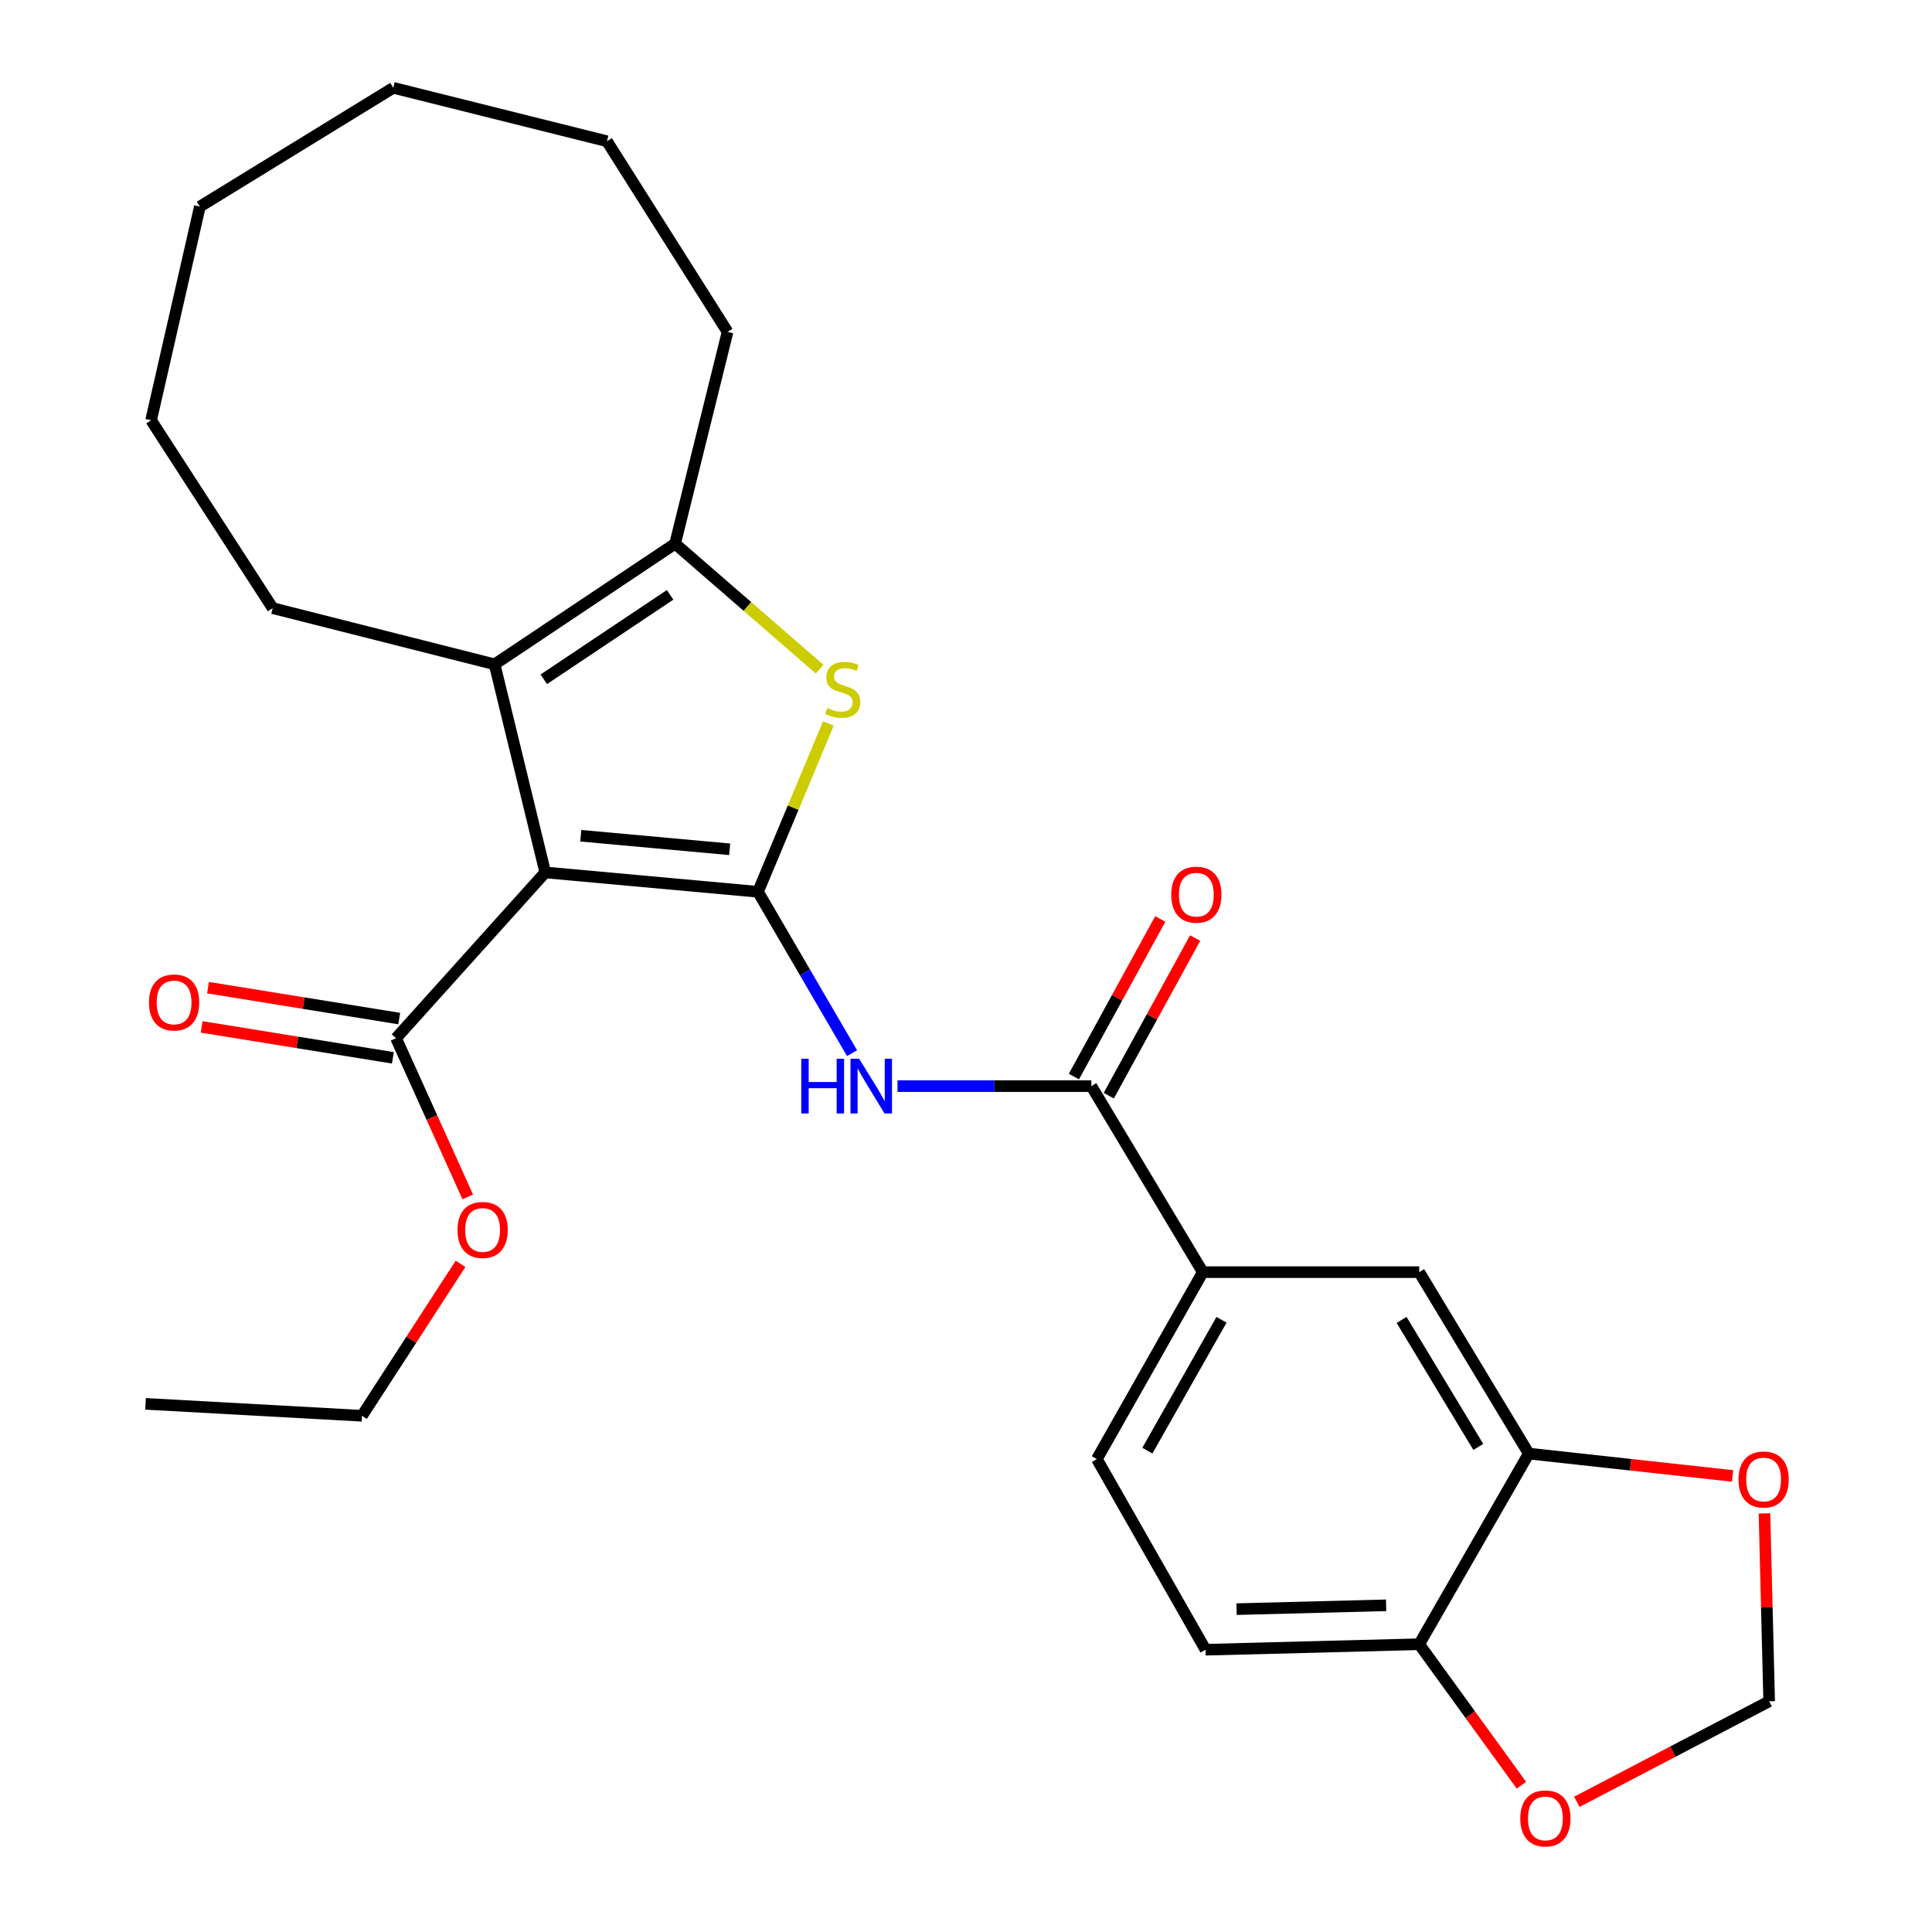 <?xml version='1.0' encoding='iso-8859-1'?>
<svg version='1.1' baseProfile='full'
              xmlns='http://www.w3.org/2000/svg'
                      xmlns:rdkit='http://www.rdkit.org/xml'
                      xmlns:xlink='http://www.w3.org/1999/xlink'
                  xml:space='preserve'
width='1000px' height='1000px' viewBox='0 0 1000 1000'>
<!-- END OF HEADER -->
<rect style='opacity:1.0;fill:#FFFFFF;stroke:none' width='1000' height='1000' x='0' y='0'> </rect>
<path class='bond-0' d='M 392.332,461.596 L 282.219,451.568' style='fill:none;fill-rule:evenodd;stroke:#000000;stroke-width:6px;stroke-linecap:butt;stroke-linejoin:miter;stroke-opacity:1' />
<path class='bond-0' d='M 377.682,439.595 L 300.603,432.576' style='fill:none;fill-rule:evenodd;stroke:#000000;stroke-width:6px;stroke-linecap:butt;stroke-linejoin:miter;stroke-opacity:1' />
<path class='bond-1' d='M 392.332,461.596 L 410.552,418.025' style='fill:none;fill-rule:evenodd;stroke:#000000;stroke-width:6px;stroke-linecap:butt;stroke-linejoin:miter;stroke-opacity:1' />
<path class='bond-1' d='M 410.552,418.025 L 428.772,374.453' style='fill:none;fill-rule:evenodd;stroke:#CCCC00;stroke-width:6px;stroke-linecap:butt;stroke-linejoin:miter;stroke-opacity:1' />
<path class='bond-3' d='M 392.332,461.596 L 416.669,503.349' style='fill:none;fill-rule:evenodd;stroke:#000000;stroke-width:6px;stroke-linecap:butt;stroke-linejoin:miter;stroke-opacity:1' />
<path class='bond-3' d='M 416.669,503.349 L 441.006,545.103' style='fill:none;fill-rule:evenodd;stroke:#0000FF;stroke-width:6px;stroke-linecap:butt;stroke-linejoin:miter;stroke-opacity:1' />
<path class='bond-2' d='M 282.219,451.568 L 256.012,343.857' style='fill:none;fill-rule:evenodd;stroke:#000000;stroke-width:6px;stroke-linecap:butt;stroke-linejoin:miter;stroke-opacity:1' />
<path class='bond-6' d='M 282.219,451.568 L 204.992,537.372' style='fill:none;fill-rule:evenodd;stroke:#000000;stroke-width:6px;stroke-linecap:butt;stroke-linejoin:miter;stroke-opacity:1' />
<path class='bond-4' d='M 424.231,346.355 L 386.831,313.884' style='fill:none;fill-rule:evenodd;stroke:#CCCC00;stroke-width:6px;stroke-linecap:butt;stroke-linejoin:miter;stroke-opacity:1' />
<path class='bond-4' d='M 386.831,313.884 L 349.43,281.414' style='fill:none;fill-rule:evenodd;stroke:#000000;stroke-width:6px;stroke-linecap:butt;stroke-linejoin:miter;stroke-opacity:1' />
<path class='bond-19' d='M 256.012,343.857 L 141.142,314.768' style='fill:none;fill-rule:evenodd;stroke:#000000;stroke-width:6px;stroke-linecap:butt;stroke-linejoin:miter;stroke-opacity:1' />
<path class='bond-27' d='M 256.012,343.857 L 349.43,281.414' style='fill:none;fill-rule:evenodd;stroke:#000000;stroke-width:6px;stroke-linecap:butt;stroke-linejoin:miter;stroke-opacity:1' />
<path class='bond-27' d='M 281.462,351.602 L 346.855,307.892' style='fill:none;fill-rule:evenodd;stroke:#000000;stroke-width:6px;stroke-linecap:butt;stroke-linejoin:miter;stroke-opacity:1' />
<path class='bond-5' d='M 464.544,562.173 L 514.71,562.173' style='fill:none;fill-rule:evenodd;stroke:#0000FF;stroke-width:6px;stroke-linecap:butt;stroke-linejoin:miter;stroke-opacity:1' />
<path class='bond-5' d='M 514.71,562.173 L 564.877,562.173' style='fill:none;fill-rule:evenodd;stroke:#000000;stroke-width:6px;stroke-linecap:butt;stroke-linejoin:miter;stroke-opacity:1' />
<path class='bond-20' d='M 349.43,281.414 L 376.587,171.781' style='fill:none;fill-rule:evenodd;stroke:#000000;stroke-width:6px;stroke-linecap:butt;stroke-linejoin:miter;stroke-opacity:1' />
<path class='bond-7' d='M 564.877,562.173 L 622.563,658.462' style='fill:none;fill-rule:evenodd;stroke:#000000;stroke-width:6px;stroke-linecap:butt;stroke-linejoin:miter;stroke-opacity:1' />
<path class='bond-14' d='M 573.901,567.119 L 596.256,526.327' style='fill:none;fill-rule:evenodd;stroke:#000000;stroke-width:6px;stroke-linecap:butt;stroke-linejoin:miter;stroke-opacity:1' />
<path class='bond-14' d='M 596.256,526.327 L 618.61,485.536' style='fill:none;fill-rule:evenodd;stroke:#FF0000;stroke-width:6px;stroke-linecap:butt;stroke-linejoin:miter;stroke-opacity:1' />
<path class='bond-14' d='M 555.852,557.227 L 578.207,516.436' style='fill:none;fill-rule:evenodd;stroke:#000000;stroke-width:6px;stroke-linecap:butt;stroke-linejoin:miter;stroke-opacity:1' />
<path class='bond-14' d='M 578.207,516.436 L 600.561,475.644' style='fill:none;fill-rule:evenodd;stroke:#FF0000;stroke-width:6px;stroke-linecap:butt;stroke-linejoin:miter;stroke-opacity:1' />
<path class='bond-15' d='M 206.635,527.213 L 157.149,519.209' style='fill:none;fill-rule:evenodd;stroke:#000000;stroke-width:6px;stroke-linecap:butt;stroke-linejoin:miter;stroke-opacity:1' />
<path class='bond-15' d='M 157.149,519.209 L 107.663,511.205' style='fill:none;fill-rule:evenodd;stroke:#FF0000;stroke-width:6px;stroke-linecap:butt;stroke-linejoin:miter;stroke-opacity:1' />
<path class='bond-15' d='M 203.349,547.531 L 153.863,539.527' style='fill:none;fill-rule:evenodd;stroke:#000000;stroke-width:6px;stroke-linecap:butt;stroke-linejoin:miter;stroke-opacity:1' />
<path class='bond-15' d='M 153.863,539.527 L 104.377,531.523' style='fill:none;fill-rule:evenodd;stroke:#FF0000;stroke-width:6px;stroke-linecap:butt;stroke-linejoin:miter;stroke-opacity:1' />
<path class='bond-18' d='M 204.992,537.372 L 223.547,578.437' style='fill:none;fill-rule:evenodd;stroke:#000000;stroke-width:6px;stroke-linecap:butt;stroke-linejoin:miter;stroke-opacity:1' />
<path class='bond-18' d='M 223.547,578.437 L 242.103,619.501' style='fill:none;fill-rule:evenodd;stroke:#FF0000;stroke-width:6px;stroke-linecap:butt;stroke-linejoin:miter;stroke-opacity:1' />
<path class='bond-9' d='M 622.563,658.462 L 734.574,658.462' style='fill:none;fill-rule:evenodd;stroke:#000000;stroke-width:6px;stroke-linecap:butt;stroke-linejoin:miter;stroke-opacity:1' />
<path class='bond-16' d='M 622.563,658.462 L 567.747,755.219' style='fill:none;fill-rule:evenodd;stroke:#000000;stroke-width:6px;stroke-linecap:butt;stroke-linejoin:miter;stroke-opacity:1' />
<path class='bond-16' d='M 632.248,683.12 L 593.877,750.851' style='fill:none;fill-rule:evenodd;stroke:#000000;stroke-width:6px;stroke-linecap:butt;stroke-linejoin:miter;stroke-opacity:1' />
<path class='bond-8' d='M 791.288,752.372 L 734.574,658.462' style='fill:none;fill-rule:evenodd;stroke:#000000;stroke-width:6px;stroke-linecap:butt;stroke-linejoin:miter;stroke-opacity:1' />
<path class='bond-8' d='M 765.163,748.925 L 725.463,683.188' style='fill:none;fill-rule:evenodd;stroke:#000000;stroke-width:6px;stroke-linecap:butt;stroke-linejoin:miter;stroke-opacity:1' />
<path class='bond-11' d='M 791.288,752.372 L 844.039,758.158' style='fill:none;fill-rule:evenodd;stroke:#000000;stroke-width:6px;stroke-linecap:butt;stroke-linejoin:miter;stroke-opacity:1' />
<path class='bond-11' d='M 844.039,758.158 L 896.79,763.943' style='fill:none;fill-rule:evenodd;stroke:#FF0000;stroke-width:6px;stroke-linecap:butt;stroke-linejoin:miter;stroke-opacity:1' />
<path class='bond-29' d='M 791.288,752.372 L 734.574,851.05' style='fill:none;fill-rule:evenodd;stroke:#000000;stroke-width:6px;stroke-linecap:butt;stroke-linejoin:miter;stroke-opacity:1' />
<path class='bond-10' d='M 734.574,851.05 L 623.992,853.897' style='fill:none;fill-rule:evenodd;stroke:#000000;stroke-width:6px;stroke-linecap:butt;stroke-linejoin:miter;stroke-opacity:1' />
<path class='bond-10' d='M 717.457,830.902 L 640.05,832.895' style='fill:none;fill-rule:evenodd;stroke:#000000;stroke-width:6px;stroke-linecap:butt;stroke-linejoin:miter;stroke-opacity:1' />
<path class='bond-12' d='M 734.574,851.05 L 761.03,887.539' style='fill:none;fill-rule:evenodd;stroke:#000000;stroke-width:6px;stroke-linecap:butt;stroke-linejoin:miter;stroke-opacity:1' />
<path class='bond-12' d='M 761.03,887.539 L 787.487,924.028' style='fill:none;fill-rule:evenodd;stroke:#FF0000;stroke-width:6px;stroke-linecap:butt;stroke-linejoin:miter;stroke-opacity:1' />
<path class='bond-13' d='M 913.287,783.337 L 914.502,831.961' style='fill:none;fill-rule:evenodd;stroke:#FF0000;stroke-width:6px;stroke-linecap:butt;stroke-linejoin:miter;stroke-opacity:1' />
<path class='bond-13' d='M 914.502,831.961 L 915.717,880.585' style='fill:none;fill-rule:evenodd;stroke:#000000;stroke-width:6px;stroke-linecap:butt;stroke-linejoin:miter;stroke-opacity:1' />
<path class='bond-30' d='M 816.154,932.627 L 865.935,906.606' style='fill:none;fill-rule:evenodd;stroke:#FF0000;stroke-width:6px;stroke-linecap:butt;stroke-linejoin:miter;stroke-opacity:1' />
<path class='bond-30' d='M 865.935,906.606 L 915.717,880.585' style='fill:none;fill-rule:evenodd;stroke:#000000;stroke-width:6px;stroke-linecap:butt;stroke-linejoin:miter;stroke-opacity:1' />
<path class='bond-17' d='M 567.747,755.219 L 623.992,853.897' style='fill:none;fill-rule:evenodd;stroke:#000000;stroke-width:6px;stroke-linecap:butt;stroke-linejoin:miter;stroke-opacity:1' />
<path class='bond-21' d='M 238.368,654.171 L 212.864,693.489' style='fill:none;fill-rule:evenodd;stroke:#FF0000;stroke-width:6px;stroke-linecap:butt;stroke-linejoin:miter;stroke-opacity:1' />
<path class='bond-21' d='M 212.864,693.489 L 187.36,732.808' style='fill:none;fill-rule:evenodd;stroke:#000000;stroke-width:6px;stroke-linecap:butt;stroke-linejoin:miter;stroke-opacity:1' />
<path class='bond-22' d='M 141.142,314.768 L 78.208,217.53' style='fill:none;fill-rule:evenodd;stroke:#000000;stroke-width:6px;stroke-linecap:butt;stroke-linejoin:miter;stroke-opacity:1' />
<path class='bond-23' d='M 376.587,171.781 L 314.156,73.103' style='fill:none;fill-rule:evenodd;stroke:#000000;stroke-width:6px;stroke-linecap:butt;stroke-linejoin:miter;stroke-opacity:1' />
<path class='bond-24' d='M 187.36,732.808 L 75.338,726.633' style='fill:none;fill-rule:evenodd;stroke:#000000;stroke-width:6px;stroke-linecap:butt;stroke-linejoin:miter;stroke-opacity:1' />
<path class='bond-25' d='M 78.208,217.53 L 103.455,106.937' style='fill:none;fill-rule:evenodd;stroke:#000000;stroke-width:6px;stroke-linecap:butt;stroke-linejoin:miter;stroke-opacity:1' />
<path class='bond-26' d='M 314.156,73.103 L 203.562,45.455' style='fill:none;fill-rule:evenodd;stroke:#000000;stroke-width:6px;stroke-linecap:butt;stroke-linejoin:miter;stroke-opacity:1' />
<path class='bond-28' d='M 103.455,106.937 L 203.562,45.455' style='fill:none;fill-rule:evenodd;stroke:#000000;stroke-width:6px;stroke-linecap:butt;stroke-linejoin:miter;stroke-opacity:1' />
<path  class='atom-2' d='M 428.183 366.452
Q 428.503 366.572, 429.823 367.132
Q 431.143 367.692, 432.583 368.052
Q 434.063 368.372, 435.503 368.372
Q 438.183 368.372, 439.743 367.092
Q 441.303 365.772, 441.303 363.492
Q 441.303 361.932, 440.503 360.972
Q 439.743 360.012, 438.543 359.492
Q 437.343 358.972, 435.343 358.372
Q 432.823 357.612, 431.303 356.892
Q 429.823 356.172, 428.743 354.652
Q 427.703 353.132, 427.703 350.572
Q 427.703 347.012, 430.103 344.812
Q 432.543 342.612, 437.343 342.612
Q 440.623 342.612, 444.343 344.172
L 443.423 347.252
Q 440.023 345.852, 437.463 345.852
Q 434.703 345.852, 433.183 347.012
Q 431.663 348.132, 431.703 350.092
Q 431.703 351.612, 432.463 352.532
Q 433.263 353.452, 434.383 353.972
Q 435.543 354.492, 437.463 355.092
Q 440.023 355.892, 441.543 356.692
Q 443.063 357.492, 444.143 359.132
Q 445.263 360.732, 445.263 363.492
Q 445.263 367.412, 442.623 369.532
Q 440.023 371.612, 435.663 371.612
Q 433.143 371.612, 431.223 371.052
Q 429.343 370.532, 427.103 369.612
L 428.183 366.452
' fill='#CCCC00'/>
<path  class='atom-4' d='M 414.736 548.013
L 418.576 548.013
L 418.576 560.053
L 433.056 560.053
L 433.056 548.013
L 436.896 548.013
L 436.896 576.333
L 433.056 576.333
L 433.056 563.253
L 418.576 563.253
L 418.576 576.333
L 414.736 576.333
L 414.736 548.013
' fill='#0000FF'/>
<path  class='atom-4' d='M 444.696 548.013
L 453.976 563.013
Q 454.896 564.493, 456.376 567.173
Q 457.856 569.853, 457.936 570.013
L 457.936 548.013
L 461.696 548.013
L 461.696 576.333
L 457.816 576.333
L 447.856 559.933
Q 446.696 558.013, 445.456 555.813
Q 444.256 553.613, 443.896 552.933
L 443.896 576.333
L 440.216 576.333
L 440.216 548.013
L 444.696 548.013
' fill='#0000FF'/>
<path  class='atom-12' d='M 899.847 765.784
Q 899.847 758.984, 903.207 755.184
Q 906.567 751.384, 912.847 751.384
Q 919.127 751.384, 922.487 755.184
Q 925.847 758.984, 925.847 765.784
Q 925.847 772.664, 922.447 776.584
Q 919.047 780.464, 912.847 780.464
Q 906.607 780.464, 903.207 776.584
Q 899.847 772.704, 899.847 765.784
M 912.847 777.264
Q 917.167 777.264, 919.487 774.384
Q 921.847 771.464, 921.847 765.784
Q 921.847 760.224, 919.487 757.424
Q 917.167 754.584, 912.847 754.584
Q 908.527 754.584, 906.167 757.384
Q 903.847 760.184, 903.847 765.784
Q 903.847 771.504, 906.167 774.384
Q 908.527 777.264, 912.847 777.264
' fill='#FF0000'/>
<path  class='atom-13' d='M 786.887 941.21
Q 786.887 934.41, 790.247 930.61
Q 793.607 926.81, 799.887 926.81
Q 806.167 926.81, 809.527 930.61
Q 812.887 934.41, 812.887 941.21
Q 812.887 948.09, 809.487 952.01
Q 806.087 955.89, 799.887 955.89
Q 793.647 955.89, 790.247 952.01
Q 786.887 948.13, 786.887 941.21
M 799.887 952.69
Q 804.207 952.69, 806.527 949.81
Q 808.887 946.89, 808.887 941.21
Q 808.887 935.65, 806.527 932.85
Q 804.207 930.01, 799.887 930.01
Q 795.567 930.01, 793.207 932.81
Q 790.887 935.61, 790.887 941.21
Q 790.887 946.93, 793.207 949.81
Q 795.567 952.69, 799.887 952.69
' fill='#FF0000'/>
<path  class='atom-15' d='M 606.224 463.083
Q 606.224 456.283, 609.584 452.483
Q 612.944 448.683, 619.224 448.683
Q 625.504 448.683, 628.864 452.483
Q 632.224 456.283, 632.224 463.083
Q 632.224 469.963, 628.824 473.883
Q 625.424 477.763, 619.224 477.763
Q 612.984 477.763, 609.584 473.883
Q 606.224 470.003, 606.224 463.083
M 619.224 474.563
Q 623.544 474.563, 625.864 471.683
Q 628.224 468.763, 628.224 463.083
Q 628.224 457.523, 625.864 454.723
Q 623.544 451.883, 619.224 451.883
Q 614.904 451.883, 612.544 454.683
Q 610.224 457.483, 610.224 463.083
Q 610.224 468.803, 612.544 471.683
Q 614.904 474.563, 619.224 474.563
' fill='#FF0000'/>
<path  class='atom-16' d='M 77.111 518.871
Q 77.111 512.071, 80.471 508.271
Q 83.831 504.471, 90.111 504.471
Q 96.391 504.471, 99.751 508.271
Q 103.111 512.071, 103.111 518.871
Q 103.111 525.751, 99.711 529.671
Q 96.311 533.551, 90.111 533.551
Q 83.871 533.551, 80.471 529.671
Q 77.111 525.791, 77.111 518.871
M 90.111 530.351
Q 94.431 530.351, 96.751 527.471
Q 99.111 524.551, 99.111 518.871
Q 99.111 513.311, 96.751 510.511
Q 94.431 507.671, 90.111 507.671
Q 85.791 507.671, 83.431 510.471
Q 81.111 513.271, 81.111 518.871
Q 81.111 524.591, 83.431 527.471
Q 85.791 530.351, 90.111 530.351
' fill='#FF0000'/>
<path  class='atom-19' d='M 236.803 636.622
Q 236.803 629.822, 240.163 626.022
Q 243.523 622.222, 249.803 622.222
Q 256.083 622.222, 259.443 626.022
Q 262.803 629.822, 262.803 636.622
Q 262.803 643.502, 259.403 647.422
Q 256.003 651.302, 249.803 651.302
Q 243.563 651.302, 240.163 647.422
Q 236.803 643.542, 236.803 636.622
M 249.803 648.102
Q 254.123 648.102, 256.443 645.222
Q 258.803 642.302, 258.803 636.622
Q 258.803 631.062, 256.443 628.262
Q 254.123 625.422, 249.803 625.422
Q 245.483 625.422, 243.123 628.222
Q 240.803 631.022, 240.803 636.622
Q 240.803 642.342, 243.123 645.222
Q 245.483 648.102, 249.803 648.102
' fill='#FF0000'/>
</svg>
